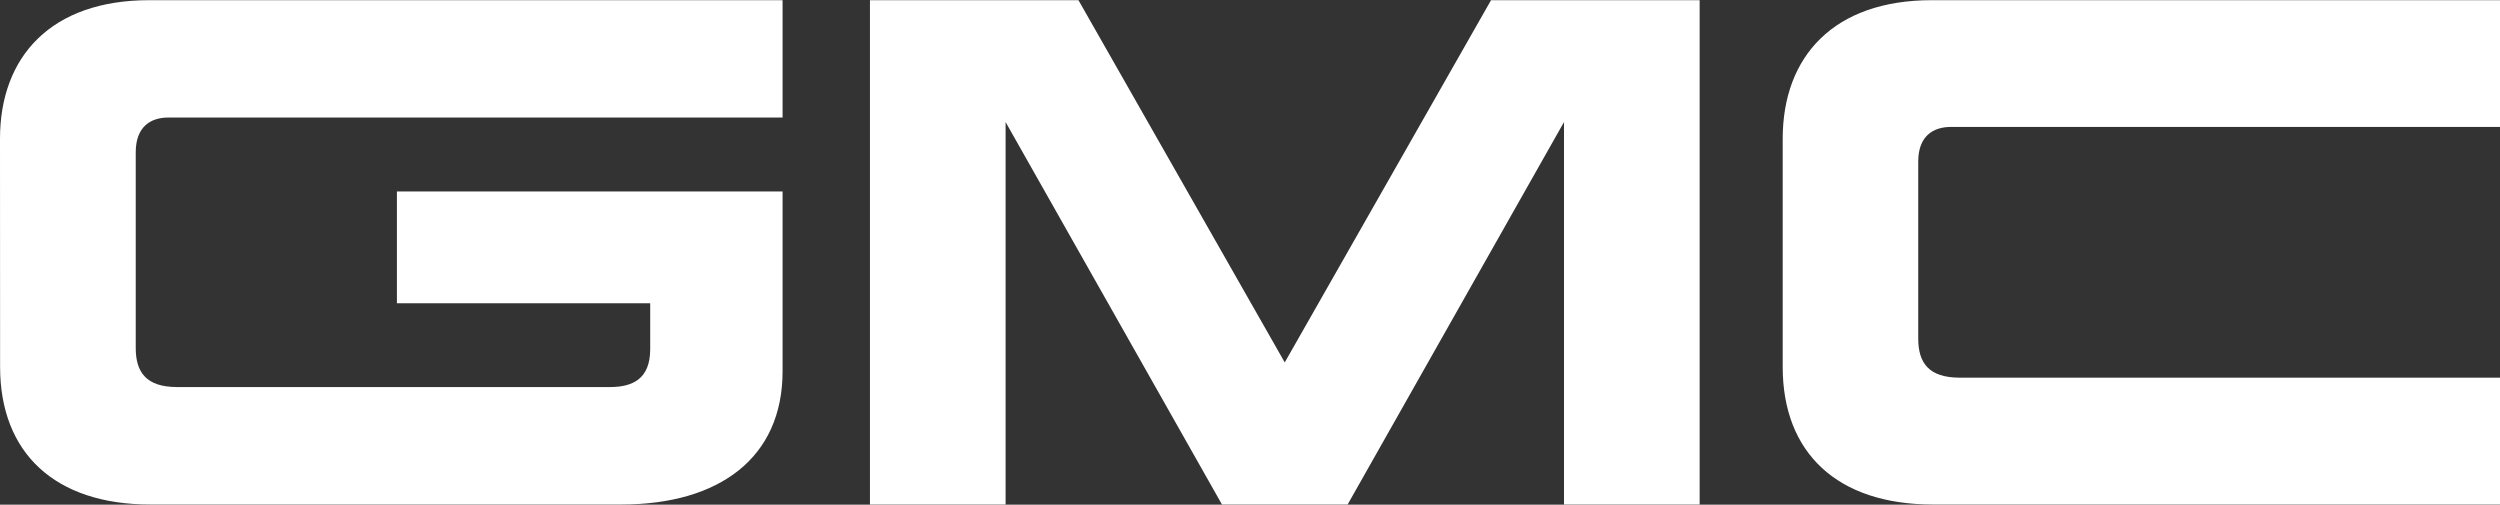 <svg width="426" height="86" viewBox="0 0 426 86" fill="none" xmlns="http://www.w3.org/2000/svg">
<rect x="0" y="0" width="426" height="86" fill="#333333" stroke="none"/>
<path d="M0 23.656C0 9.556 8.796 0.031 25.422 0.031H133.351V20.029H28.665C25.733 20.029 23.129 21.532 23.129 25.943V59.289C23.129 63.341 24.832 65.955 30.189 65.955H103.916C107.798 65.955 110.796 64.582 110.796 59.485V51.675H67.634V32.625H133.351V63.275C133.351 77.947 122.655 85.969 105.849 85.969H25.602C9.369 85.969 0.016 77.195 0.016 62.524L0 23.656ZM229.634 85.969L266.506 20.797V85.969H289.618V0.031H254.073L218.921 61.756L183.77 0.031H148.241V85.969H171.353V20.797L208.225 85.969H229.634ZM426 85.969H329.357C313.091 85.969 303.771 77.195 303.771 62.524V23.656C303.771 9.556 312.534 0.031 329.16 0.031H426.016V21.63H332.42C329.488 21.63 326.867 23.117 326.867 27.528V57.688C326.867 61.756 328.587 64.354 333.943 64.354H426.016L426 85.969Z" fill="white"/>
</svg>

